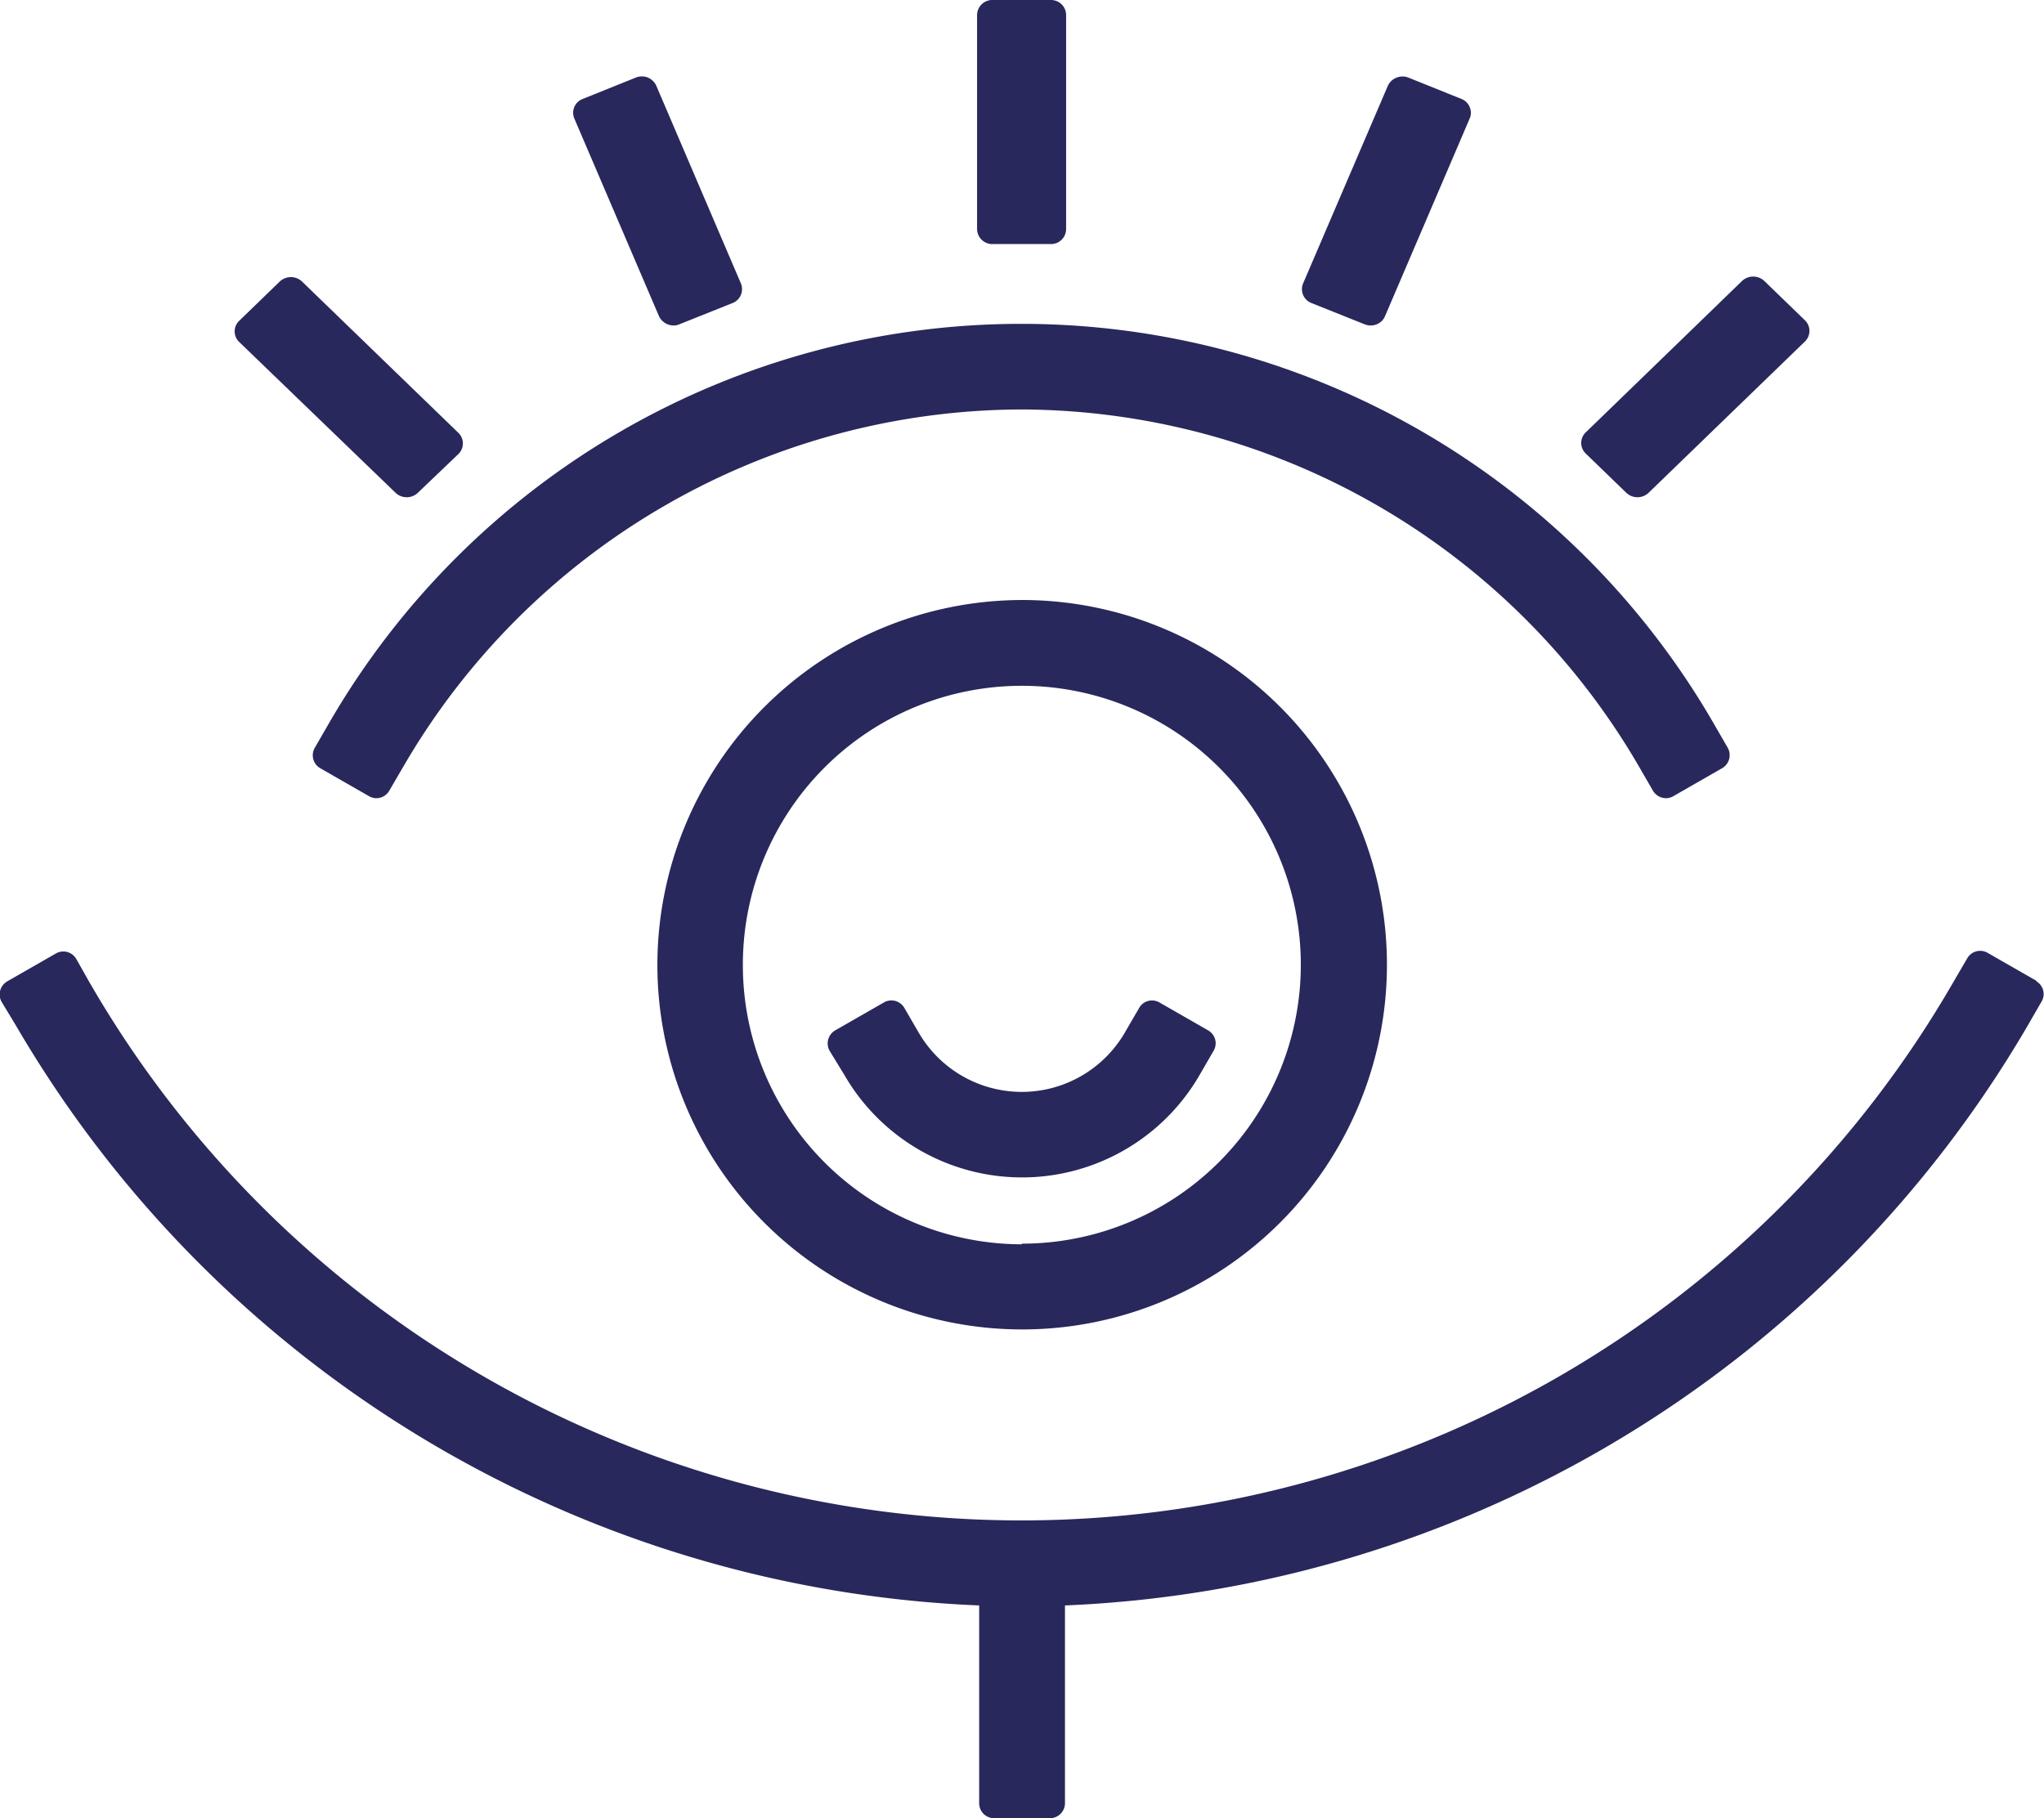 <svg id="Calque_1" data-name="Calque 1" xmlns="http://www.w3.org/2000/svg" viewBox="0 0 126.02 112.12"><defs><style>.cls-1{fill:#28285c;}</style></defs><path class="cls-1" d="M63,25.25a44.2,44.2,0,0,0-38.12,22L24,48.76a.94.94,0,0,1-.56.43.9.9,0,0,1-.7-.1l-3-1.72a.92.92,0,0,1-.33-1.26l.86-1.49a49.3,49.3,0,0,1,85.39,0l.86,1.49a.93.93,0,0,1-.34,1.26l-3,1.72a.9.9,0,0,1-.47.13.94.94,0,0,1-.8-.46l-.86-1.49A44.19,44.19,0,0,0,63,25.25Zm-1.77-10.2h3.55a.93.93,0,0,0,.95-.92V.93A.93.93,0,0,0,64.79,0H61.24a.94.94,0,0,0-1,.93v13.2A.94.94,0,0,0,61.24,15.05ZM40.63,19.5a1,1,0,0,0,.89.57.89.89,0,0,0,.36-.07l3.28-1.31a.92.92,0,0,0,.52-1.21L40.46,5.28a1,1,0,0,0-.52-.5,1,1,0,0,0-.73,0L35.93,6.1a.91.91,0,0,0-.52,1.21Zm40.23-.81L84.14,20a.94.94,0,0,0,.37.07.89.89,0,0,0,.36-.07.91.91,0,0,0,.52-.5L90.61,7.31a.88.88,0,0,0,0-.71.9.9,0,0,0-.51-.5L86.82,4.78a1,1,0,0,0-1.25.5l-5.23,12.2A.92.92,0,0,0,80.86,18.69ZM100.28,30.4a1,1,0,0,0,1.35,0l9.65-9.34a.91.91,0,0,0,0-1.31l-2.51-2.43a1,1,0,0,0-1.36,0l-9.64,9.34a.9.9,0,0,0,0,1.31Zm-75.88,0a1,1,0,0,0,1.35,0L28.26,28a.91.91,0,0,0,0-1.31l-9.65-9.34a1,1,0,0,0-1.35,0l-2.51,2.43a.9.9,0,0,0,0,1.31ZM52.06,66.29a12.65,12.65,0,0,0,21.9,0l.86-1.49a.9.9,0,0,0,.1-.7.94.94,0,0,0-.43-.56l-3-1.72a.91.91,0,0,0-1.26.34l-.86,1.48a7.35,7.35,0,0,1-12.75,0h0l-.86-1.48a.92.92,0,0,0-1.27-.34l-3,1.72a.93.93,0,0,0-.34,1.26ZM63,37A22.49,22.49,0,1,1,40.53,59.53,22.52,22.52,0,0,1,63,37Zm0,39.69a17.2,17.2,0,1,0-17.2-17.2A17.22,17.22,0,0,0,63,76.73Zm62.55-16.21-3-1.72a.92.92,0,0,0-1.26.33l-.87,1.49a66.33,66.33,0,0,1-114.9,0L4.7,59.13a.92.92,0,0,0-1.26-.33l-3,1.72a.93.93,0,0,0-.34,1.26L1,63.27A72.18,72.18,0,0,0,60.37,99V111.2a.92.92,0,0,0,.92.92h3.44a.93.93,0,0,0,.93-.92V99A72.18,72.18,0,0,0,125,63.27l.86-1.49A.91.91,0,0,0,125.56,60.52Z"/></svg>